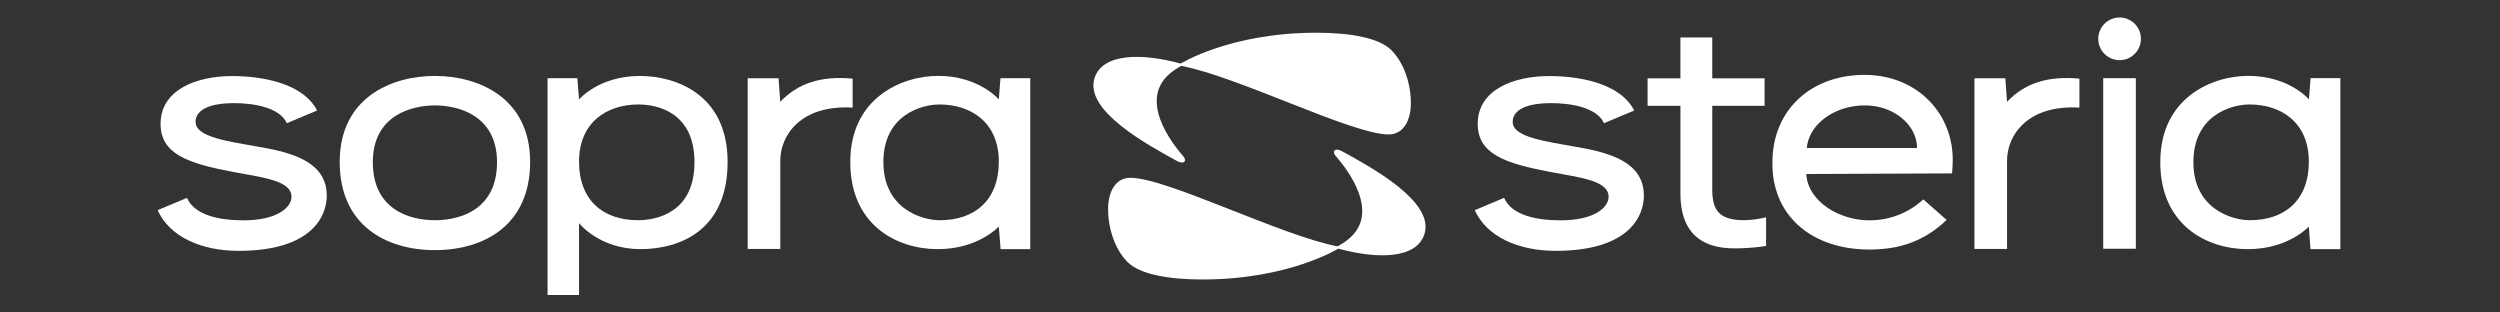 <svg id="Calque_1" data-name="Calque 1" xmlns="http://www.w3.org/2000/svg" viewBox="0 0 1133.86 141.73"><rect x="0" y="0" width="1133.86" height="141.73" fill="#333333" stroke="none"/><defs><style>.cls-1,.cls-2{fill:#fff;}.cls-1{stroke:#fff;stroke-miterlimit:10;}</style></defs><path class="cls-1" d="M609.79,110.43c-.82.54-1.81,1.16-2.71,1.68l-.27.15.27,0c17.67,4.85,35.17,4.67,38.53-6.36,4.34-14.23-23.77-29.5-37-36.78-2.84-1.56-4.08-.59-2.26,1.5,8.37,9.64,20.31,28.62,3.48,39.77"/><path class="cls-2" d="M762.14,48H747.25V35.53h14.89V17h14.44V35.53h23.74V48H776.58V85.55c0,9.4,2.61,14.32,14.64,14.32A46.3,46.3,0,0,0,801,98.55v13a94.67,94.67,0,0,1-14.35,1.09c-22.74,0-24.5-16.39-24.5-25.38V48"/><rect class="cls-2" x="953.9" y="35.46" width="14.79" height="77.35"/><path class="cls-2" d="M994.8,73.56c0,21.07,17.35,26.32,25.58,26.32,15.7,0,26.78-8.87,26.78-26.62s-12.59-25.88-26.93-25.88c-8.13,0-25.43,4.78-25.43,26.18m-15-.15c0-29.09,23.51-39,39.85-39,18.55,0,27.54,10.64,27.54,10.64l.77-9.62h13.5V113H1047.9l-.74-10.24S1037.91,113,1019.45,113,979.77,102.21,979.77,73.41Z"/><path class="cls-2" d="M971,17.61a9.67,9.67,0,1,0-9.66,9.67A9.67,9.67,0,0,0,971,17.61"/><path class="cls-2" d="M943.1,48.76V35.66c-14.6-1.33-24.85,2.17-32.83,10.51L909.5,35.5h-14v77.4h14.79V72.8c0-11.19,9-25.37,32.83-24"/><path class="cls-2" d="M803.88,73.7c0-24.19,17.88-39.73,41.76-39.73,23.72,0,40,17.34,40,38.4,0,0,0,3.29-.31,6.27l-66.1.28c.63,12,14.43,21,28.66,21a35.75,35.75,0,0,0,24.42-9.49l10.57,9.3c-10.73,10.3-22.44,13.44-35,13.44-26.07,0-44-15.23-44-38.83v-.6m65.55-6.63c0-10.52-10.59-19.29-23.59-19.29-13.92,0-25.43,8.59-26.36,19.29Z"/><path class="cls-2" d="M715.59,66.74c-14.88-2.66-29.52-4.52-29.52-11.46,0-4.52,4.49-8.5,17.52-8.5,9.68,0,20.85,2.24,23.88,9.1l13.72-5.76c-5.25-10.54-20.78-15.62-38.63-15.62-15.6,0-32.35,5.91-32.35,21.7,0,13.68,12.46,17.93,33,21.8,13.71,2.58,26.36,3.89,26.36,11.28,0,4.66-6.22,10.65-21.78,10.65-11.06,0-22.21-2.32-25.62-10.19l-13.3,5.58c5.45,12.16,19.93,18.45,36.7,18.45,33.5,0,40-15.94,40-25,0-15.07-15-19.38-29.94-22.05"/><path class="cls-2" d="M289.55,47.38c-14.34,0-26.93,8.13-26.93,25.88s11.07,26.62,26.78,26.62c8.22,0,25.58-3.34,25.58-26.31s-17.3-26.19-25.43-26.19m.78,65.59c-18.53,0-27.71-11.77-27.71-11.77v32.6H248.34V35.47h13.51l.77,9.61s9-10.63,27.55-10.63c16.33,0,39.83,8.32,39.83,39S308.85,113,290.33,113Z"/><path class="cls-2" d="M400.66,73.56c0,21.07,17.35,26.32,25.58,26.32C441.94,99.88,453,91,453,73.26s-12.6-25.88-26.93-25.88c-8.13,0-25.43,4.78-25.43,26.18m-15-.15c0-29.09,23.51-39,39.85-39C444,34.44,453,45.08,453,45.08l.76-9.62h13.51V113H453.81L453,102.72S443.77,113,425.31,113,385.63,102.21,385.63,73.41Z"/><path class="cls-2" d="M386.71,48.76V35.66c-14.6-1.33-24.85,2.17-32.84,10.51l-.76-10.67h-14v77.4h14.79V72.8c0-11.19,9-25.37,32.84-24"/><path class="cls-2" d="M118.21,66.74C103.33,64.08,88.7,62.22,88.7,55.28c0-4.52,4.48-8.5,17.51-8.5,9.67,0,20.85,2.24,23.87,9.1l13.73-5.76C138.56,39.58,123,34.5,105.18,34.5c-15.6,0-32.35,5.91-32.35,21.7,0,13.68,12.45,17.93,33,21.8,13.71,2.58,26.37,3.89,26.37,11.28,0,4.66-6.23,10.65-21.78,10.65-11.05,0-22.21-2.32-25.62-10.19l-13.3,5.58c5.45,12.16,19.93,18.45,36.7,18.45,33.49,0,40-15.94,40-25,0-15.07-15-19.38-29.94-22.05"/><path class="cls-2" d="M197.26,34.44c-19.78,0-43.19,9.88-43.19,39,0,28.8,21.06,40,43.19,40s43.18-11.2,43.18-40c0-29.09-23.41-39-43.18-39m0,65.44c-12.16,0-28.17-5.25-28.17-26.32,0-21.4,17.76-25.75,28.17-25.75s28.16,4.35,28.16,25.75C225.42,94.63,209.41,99.88,197.26,99.88Z"/><path class="cls-1" d="M606.82,112.26s-22.25,14-61.52,14c-15.21,0-28-2.33-33.44-7.65-5.7-5.62-8.79-15.06-8.79-23.76,0-7.45,3.09-13.71,9.54-13.71,16.55,0,68.13,26.23,94.21,31.14"/><path class="cls-1" d="M532.67,31.17c.82-.54,1.8-1.16,2.71-1.68l.27-.16-.27,0c-17.68-4.85-35.17-4.67-38.53,6.36-4.35,14.23,23.77,29.5,37,36.78,2.84,1.56,4.07.58,2.25-1.5-8.37-9.65-20.3-28.63-3.47-39.77"/><path class="cls-1" d="M535.63,29.34s22.25-14,61.52-14c15.21,0,28,2.33,33.44,7.66,5.7,5.61,8.8,15.07,8.8,23.76,0,7.44-3.1,13.71-9.54,13.71-16.56,0-68.14-26.23-94.22-31.14"/></svg>